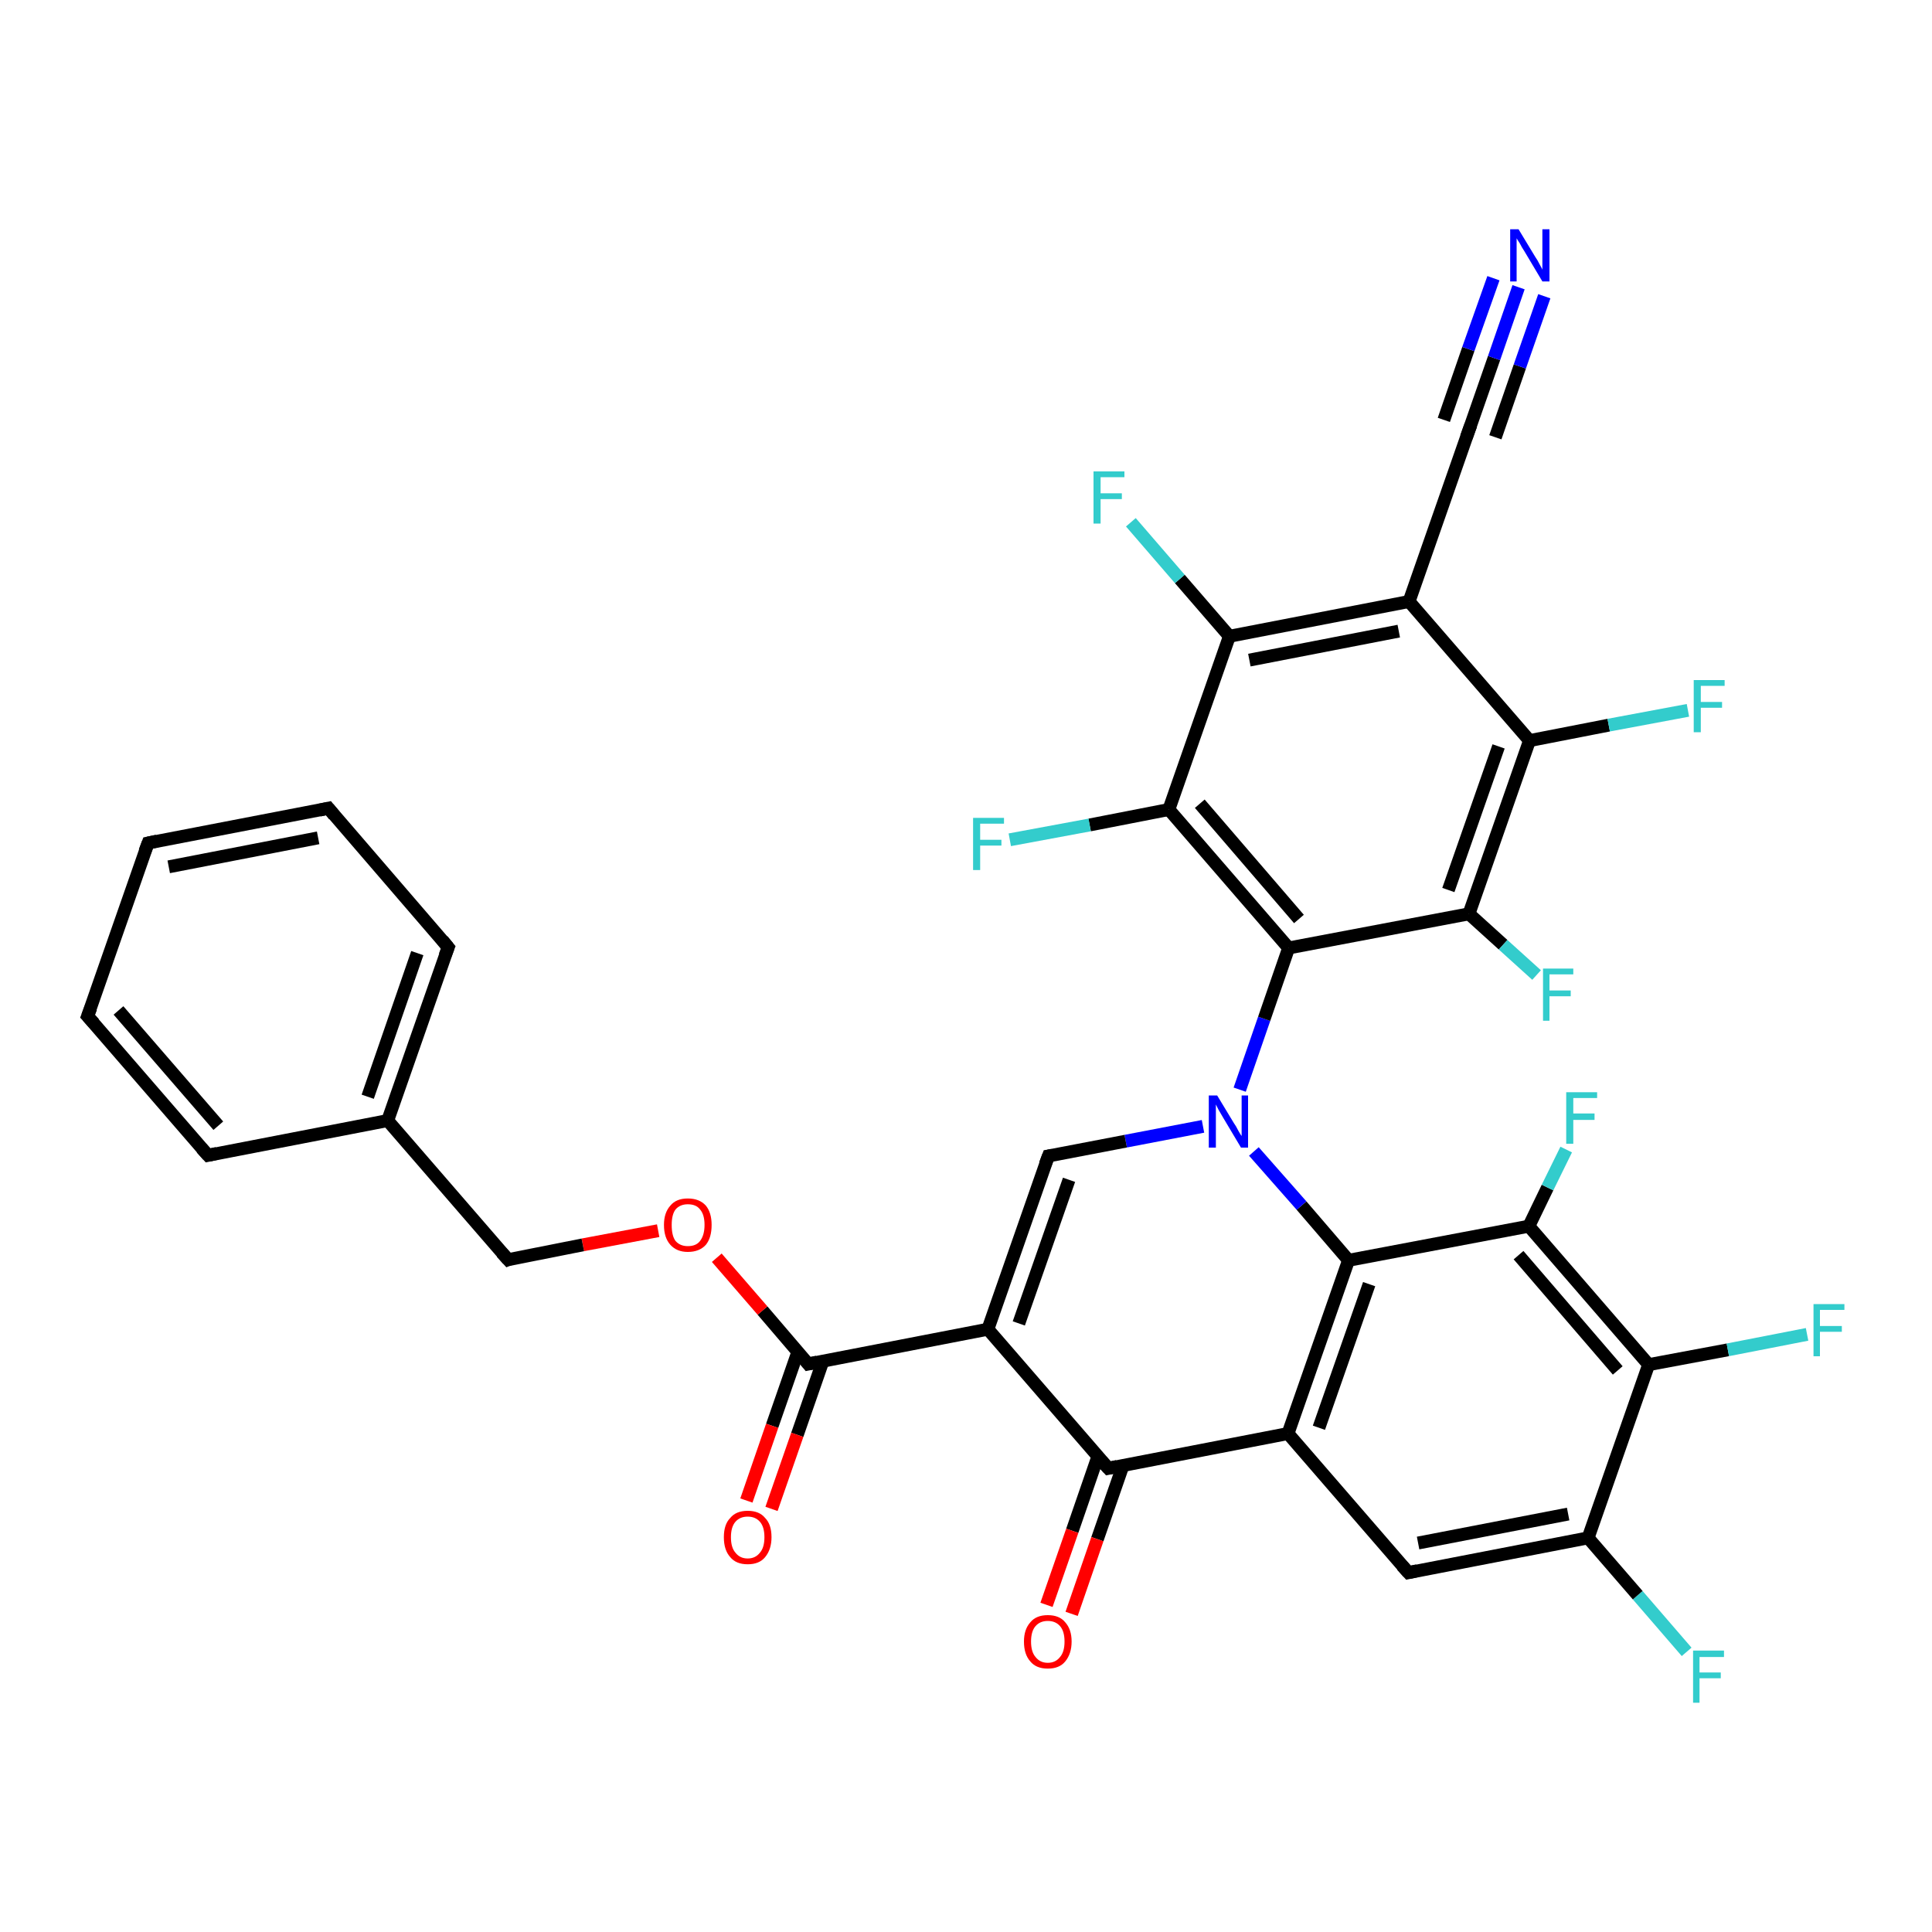 <?xml version='1.0' encoding='iso-8859-1'?>
<svg version='1.1' baseProfile='full'
              xmlns='http://www.w3.org/2000/svg'
                      xmlns:rdkit='http://www.rdkit.org/xml'
                      xmlns:xlink='http://www.w3.org/1999/xlink'
                  xml:space='preserve'
width='300px' height='300px' viewBox='0 0 300 300'>
<!-- END OF HEADER -->
<rect style='opacity:1.0;fill:#FFFFFF;stroke:none' width='300.0' height='300.0' x='0.0' y='0.0'> </rect>
<path class='bond-0 atom-0 atom-1' d='M 261.9,256.5 L 254.3,247.7' style='fill:none;fill-rule:evenodd;stroke:#33CCCC;stroke-width:2.0px;stroke-linecap:butt;stroke-linejoin:miter;stroke-opacity:1' />
<path class='bond-0 atom-0 atom-1' d='M 254.3,247.7 L 246.6,238.8' style='fill:none;fill-rule:evenodd;stroke:#000000;stroke-width:2.0px;stroke-linecap:butt;stroke-linejoin:miter;stroke-opacity:1' />
<path class='bond-1 atom-1 atom-2' d='M 246.6,238.8 L 218.7,244.2' style='fill:none;fill-rule:evenodd;stroke:#000000;stroke-width:2.0px;stroke-linecap:butt;stroke-linejoin:miter;stroke-opacity:1' />
<path class='bond-1 atom-1 atom-2' d='M 243.5,235.1 L 220.2,239.6' style='fill:none;fill-rule:evenodd;stroke:#000000;stroke-width:2.0px;stroke-linecap:butt;stroke-linejoin:miter;stroke-opacity:1' />
<path class='bond-2 atom-2 atom-3' d='M 218.7,244.2 L 200.0,222.6' style='fill:none;fill-rule:evenodd;stroke:#000000;stroke-width:2.0px;stroke-linecap:butt;stroke-linejoin:miter;stroke-opacity:1' />
<path class='bond-3 atom-3 atom-4' d='M 200.0,222.6 L 209.4,195.7' style='fill:none;fill-rule:evenodd;stroke:#000000;stroke-width:2.0px;stroke-linecap:butt;stroke-linejoin:miter;stroke-opacity:1' />
<path class='bond-3 atom-3 atom-4' d='M 204.8,221.7 L 212.6,199.4' style='fill:none;fill-rule:evenodd;stroke:#000000;stroke-width:2.0px;stroke-linecap:butt;stroke-linejoin:miter;stroke-opacity:1' />
<path class='bond-4 atom-4 atom-5' d='M 209.4,195.7 L 237.4,190.4' style='fill:none;fill-rule:evenodd;stroke:#000000;stroke-width:2.0px;stroke-linecap:butt;stroke-linejoin:miter;stroke-opacity:1' />
<path class='bond-5 atom-5 atom-6' d='M 237.4,190.4 L 240.3,184.4' style='fill:none;fill-rule:evenodd;stroke:#000000;stroke-width:2.0px;stroke-linecap:butt;stroke-linejoin:miter;stroke-opacity:1' />
<path class='bond-5 atom-5 atom-6' d='M 240.3,184.4 L 243.2,178.5' style='fill:none;fill-rule:evenodd;stroke:#33CCCC;stroke-width:2.0px;stroke-linecap:butt;stroke-linejoin:miter;stroke-opacity:1' />
<path class='bond-6 atom-5 atom-7' d='M 237.4,190.4 L 256.0,211.9' style='fill:none;fill-rule:evenodd;stroke:#000000;stroke-width:2.0px;stroke-linecap:butt;stroke-linejoin:miter;stroke-opacity:1' />
<path class='bond-6 atom-5 atom-7' d='M 235.8,194.9 L 251.2,212.8' style='fill:none;fill-rule:evenodd;stroke:#000000;stroke-width:2.0px;stroke-linecap:butt;stroke-linejoin:miter;stroke-opacity:1' />
<path class='bond-7 atom-7 atom-8' d='M 256.0,211.9 L 268.3,209.6' style='fill:none;fill-rule:evenodd;stroke:#000000;stroke-width:2.0px;stroke-linecap:butt;stroke-linejoin:miter;stroke-opacity:1' />
<path class='bond-7 atom-7 atom-8' d='M 268.3,209.6 L 280.6,207.2' style='fill:none;fill-rule:evenodd;stroke:#33CCCC;stroke-width:2.0px;stroke-linecap:butt;stroke-linejoin:miter;stroke-opacity:1' />
<path class='bond-8 atom-4 atom-9' d='M 209.4,195.7 L 202.1,187.2' style='fill:none;fill-rule:evenodd;stroke:#000000;stroke-width:2.0px;stroke-linecap:butt;stroke-linejoin:miter;stroke-opacity:1' />
<path class='bond-8 atom-4 atom-9' d='M 202.1,187.2 L 194.7,178.8' style='fill:none;fill-rule:evenodd;stroke:#0000FF;stroke-width:2.0px;stroke-linecap:butt;stroke-linejoin:miter;stroke-opacity:1' />
<path class='bond-9 atom-9 atom-10' d='M 186.8,174.9 L 174.8,177.2' style='fill:none;fill-rule:evenodd;stroke:#0000FF;stroke-width:2.0px;stroke-linecap:butt;stroke-linejoin:miter;stroke-opacity:1' />
<path class='bond-9 atom-9 atom-10' d='M 174.8,177.2 L 162.8,179.5' style='fill:none;fill-rule:evenodd;stroke:#000000;stroke-width:2.0px;stroke-linecap:butt;stroke-linejoin:miter;stroke-opacity:1' />
<path class='bond-10 atom-10 atom-11' d='M 162.8,179.5 L 153.4,206.4' style='fill:none;fill-rule:evenodd;stroke:#000000;stroke-width:2.0px;stroke-linecap:butt;stroke-linejoin:miter;stroke-opacity:1' />
<path class='bond-10 atom-10 atom-11' d='M 166.0,183.2 L 158.2,205.5' style='fill:none;fill-rule:evenodd;stroke:#000000;stroke-width:2.0px;stroke-linecap:butt;stroke-linejoin:miter;stroke-opacity:1' />
<path class='bond-11 atom-11 atom-12' d='M 153.4,206.4 L 125.5,211.8' style='fill:none;fill-rule:evenodd;stroke:#000000;stroke-width:2.0px;stroke-linecap:butt;stroke-linejoin:miter;stroke-opacity:1' />
<path class='bond-12 atom-12 atom-13' d='M 123.9,209.9 L 119.9,221.4' style='fill:none;fill-rule:evenodd;stroke:#000000;stroke-width:2.0px;stroke-linecap:butt;stroke-linejoin:miter;stroke-opacity:1' />
<path class='bond-12 atom-12 atom-13' d='M 119.9,221.4 L 115.9,233.0' style='fill:none;fill-rule:evenodd;stroke:#FF0000;stroke-width:2.0px;stroke-linecap:butt;stroke-linejoin:miter;stroke-opacity:1' />
<path class='bond-12 atom-12 atom-13' d='M 127.8,211.3 L 123.8,222.8' style='fill:none;fill-rule:evenodd;stroke:#000000;stroke-width:2.0px;stroke-linecap:butt;stroke-linejoin:miter;stroke-opacity:1' />
<path class='bond-12 atom-12 atom-13' d='M 123.8,222.8 L 119.8,234.3' style='fill:none;fill-rule:evenodd;stroke:#FF0000;stroke-width:2.0px;stroke-linecap:butt;stroke-linejoin:miter;stroke-opacity:1' />
<path class='bond-13 atom-12 atom-14' d='M 125.5,211.8 L 118.4,203.5' style='fill:none;fill-rule:evenodd;stroke:#000000;stroke-width:2.0px;stroke-linecap:butt;stroke-linejoin:miter;stroke-opacity:1' />
<path class='bond-13 atom-12 atom-14' d='M 118.4,203.5 L 111.3,195.3' style='fill:none;fill-rule:evenodd;stroke:#FF0000;stroke-width:2.0px;stroke-linecap:butt;stroke-linejoin:miter;stroke-opacity:1' />
<path class='bond-14 atom-14 atom-15' d='M 102.2,191.1 L 90.5,193.3' style='fill:none;fill-rule:evenodd;stroke:#FF0000;stroke-width:2.0px;stroke-linecap:butt;stroke-linejoin:miter;stroke-opacity:1' />
<path class='bond-14 atom-14 atom-15' d='M 90.5,193.3 L 78.9,195.6' style='fill:none;fill-rule:evenodd;stroke:#000000;stroke-width:2.0px;stroke-linecap:butt;stroke-linejoin:miter;stroke-opacity:1' />
<path class='bond-15 atom-15 atom-16' d='M 78.9,195.6 L 60.2,174.0' style='fill:none;fill-rule:evenodd;stroke:#000000;stroke-width:2.0px;stroke-linecap:butt;stroke-linejoin:miter;stroke-opacity:1' />
<path class='bond-16 atom-16 atom-17' d='M 60.2,174.0 L 69.6,147.1' style='fill:none;fill-rule:evenodd;stroke:#000000;stroke-width:2.0px;stroke-linecap:butt;stroke-linejoin:miter;stroke-opacity:1' />
<path class='bond-16 atom-16 atom-17' d='M 57.1,170.3 L 64.8,148.0' style='fill:none;fill-rule:evenodd;stroke:#000000;stroke-width:2.0px;stroke-linecap:butt;stroke-linejoin:miter;stroke-opacity:1' />
<path class='bond-17 atom-17 atom-18' d='M 69.6,147.1 L 51.0,125.5' style='fill:none;fill-rule:evenodd;stroke:#000000;stroke-width:2.0px;stroke-linecap:butt;stroke-linejoin:miter;stroke-opacity:1' />
<path class='bond-18 atom-18 atom-19' d='M 51.0,125.5 L 23.0,130.9' style='fill:none;fill-rule:evenodd;stroke:#000000;stroke-width:2.0px;stroke-linecap:butt;stroke-linejoin:miter;stroke-opacity:1' />
<path class='bond-18 atom-18 atom-19' d='M 49.4,130.1 L 26.2,134.6' style='fill:none;fill-rule:evenodd;stroke:#000000;stroke-width:2.0px;stroke-linecap:butt;stroke-linejoin:miter;stroke-opacity:1' />
<path class='bond-19 atom-19 atom-20' d='M 23.0,130.9 L 13.6,157.8' style='fill:none;fill-rule:evenodd;stroke:#000000;stroke-width:2.0px;stroke-linecap:butt;stroke-linejoin:miter;stroke-opacity:1' />
<path class='bond-20 atom-20 atom-21' d='M 13.6,157.8 L 32.3,179.4' style='fill:none;fill-rule:evenodd;stroke:#000000;stroke-width:2.0px;stroke-linecap:butt;stroke-linejoin:miter;stroke-opacity:1' />
<path class='bond-20 atom-20 atom-21' d='M 18.4,156.9 L 33.9,174.8' style='fill:none;fill-rule:evenodd;stroke:#000000;stroke-width:2.0px;stroke-linecap:butt;stroke-linejoin:miter;stroke-opacity:1' />
<path class='bond-21 atom-11 atom-22' d='M 153.4,206.4 L 172.1,228.0' style='fill:none;fill-rule:evenodd;stroke:#000000;stroke-width:2.0px;stroke-linecap:butt;stroke-linejoin:miter;stroke-opacity:1' />
<path class='bond-22 atom-22 atom-23' d='M 170.5,226.1 L 166.5,237.7' style='fill:none;fill-rule:evenodd;stroke:#000000;stroke-width:2.0px;stroke-linecap:butt;stroke-linejoin:miter;stroke-opacity:1' />
<path class='bond-22 atom-22 atom-23' d='M 166.5,237.7 L 162.5,249.2' style='fill:none;fill-rule:evenodd;stroke:#FF0000;stroke-width:2.0px;stroke-linecap:butt;stroke-linejoin:miter;stroke-opacity:1' />
<path class='bond-22 atom-22 atom-23' d='M 174.4,227.5 L 170.4,239.0' style='fill:none;fill-rule:evenodd;stroke:#000000;stroke-width:2.0px;stroke-linecap:butt;stroke-linejoin:miter;stroke-opacity:1' />
<path class='bond-22 atom-22 atom-23' d='M 170.4,239.0 L 166.4,250.6' style='fill:none;fill-rule:evenodd;stroke:#FF0000;stroke-width:2.0px;stroke-linecap:butt;stroke-linejoin:miter;stroke-opacity:1' />
<path class='bond-23 atom-9 atom-24' d='M 192.5,169.2 L 196.3,158.2' style='fill:none;fill-rule:evenodd;stroke:#0000FF;stroke-width:2.0px;stroke-linecap:butt;stroke-linejoin:miter;stroke-opacity:1' />
<path class='bond-23 atom-9 atom-24' d='M 196.3,158.2 L 200.1,147.2' style='fill:none;fill-rule:evenodd;stroke:#000000;stroke-width:2.0px;stroke-linecap:butt;stroke-linejoin:miter;stroke-opacity:1' />
<path class='bond-24 atom-24 atom-25' d='M 200.1,147.2 L 181.5,125.7' style='fill:none;fill-rule:evenodd;stroke:#000000;stroke-width:2.0px;stroke-linecap:butt;stroke-linejoin:miter;stroke-opacity:1' />
<path class='bond-24 atom-24 atom-25' d='M 201.7,142.7 L 186.3,124.8' style='fill:none;fill-rule:evenodd;stroke:#000000;stroke-width:2.0px;stroke-linecap:butt;stroke-linejoin:miter;stroke-opacity:1' />
<path class='bond-25 atom-25 atom-26' d='M 181.5,125.7 L 169.2,128.1' style='fill:none;fill-rule:evenodd;stroke:#000000;stroke-width:2.0px;stroke-linecap:butt;stroke-linejoin:miter;stroke-opacity:1' />
<path class='bond-25 atom-25 atom-26' d='M 169.2,128.1 L 156.8,130.4' style='fill:none;fill-rule:evenodd;stroke:#33CCCC;stroke-width:2.0px;stroke-linecap:butt;stroke-linejoin:miter;stroke-opacity:1' />
<path class='bond-26 atom-25 atom-27' d='M 181.5,125.7 L 190.9,98.8' style='fill:none;fill-rule:evenodd;stroke:#000000;stroke-width:2.0px;stroke-linecap:butt;stroke-linejoin:miter;stroke-opacity:1' />
<path class='bond-27 atom-27 atom-28' d='M 190.9,98.8 L 183.2,89.9' style='fill:none;fill-rule:evenodd;stroke:#000000;stroke-width:2.0px;stroke-linecap:butt;stroke-linejoin:miter;stroke-opacity:1' />
<path class='bond-27 atom-27 atom-28' d='M 183.2,89.9 L 175.6,81.1' style='fill:none;fill-rule:evenodd;stroke:#33CCCC;stroke-width:2.0px;stroke-linecap:butt;stroke-linejoin:miter;stroke-opacity:1' />
<path class='bond-28 atom-27 atom-29' d='M 190.9,98.8 L 218.8,93.4' style='fill:none;fill-rule:evenodd;stroke:#000000;stroke-width:2.0px;stroke-linecap:butt;stroke-linejoin:miter;stroke-opacity:1' />
<path class='bond-28 atom-27 atom-29' d='M 194.0,102.5 L 217.2,98.0' style='fill:none;fill-rule:evenodd;stroke:#000000;stroke-width:2.0px;stroke-linecap:butt;stroke-linejoin:miter;stroke-opacity:1' />
<path class='bond-29 atom-29 atom-30' d='M 218.8,93.4 L 228.2,66.5' style='fill:none;fill-rule:evenodd;stroke:#000000;stroke-width:2.0px;stroke-linecap:butt;stroke-linejoin:miter;stroke-opacity:1' />
<path class='bond-30 atom-30 atom-31' d='M 228.2,66.5 L 232.0,55.6' style='fill:none;fill-rule:evenodd;stroke:#000000;stroke-width:2.0px;stroke-linecap:butt;stroke-linejoin:miter;stroke-opacity:1' />
<path class='bond-30 atom-30 atom-31' d='M 232.0,55.6 L 235.8,44.6' style='fill:none;fill-rule:evenodd;stroke:#0000FF;stroke-width:2.0px;stroke-linecap:butt;stroke-linejoin:miter;stroke-opacity:1' />
<path class='bond-30 atom-30 atom-31' d='M 224.2,65.2 L 228.0,54.2' style='fill:none;fill-rule:evenodd;stroke:#000000;stroke-width:2.0px;stroke-linecap:butt;stroke-linejoin:miter;stroke-opacity:1' />
<path class='bond-30 atom-30 atom-31' d='M 228.0,54.2 L 231.9,43.2' style='fill:none;fill-rule:evenodd;stroke:#0000FF;stroke-width:2.0px;stroke-linecap:butt;stroke-linejoin:miter;stroke-opacity:1' />
<path class='bond-30 atom-30 atom-31' d='M 232.2,67.9 L 236.0,56.9' style='fill:none;fill-rule:evenodd;stroke:#000000;stroke-width:2.0px;stroke-linecap:butt;stroke-linejoin:miter;stroke-opacity:1' />
<path class='bond-30 atom-30 atom-31' d='M 236.0,56.9 L 239.8,46.0' style='fill:none;fill-rule:evenodd;stroke:#0000FF;stroke-width:2.0px;stroke-linecap:butt;stroke-linejoin:miter;stroke-opacity:1' />
<path class='bond-31 atom-29 atom-32' d='M 218.8,93.4 L 237.5,115.0' style='fill:none;fill-rule:evenodd;stroke:#000000;stroke-width:2.0px;stroke-linecap:butt;stroke-linejoin:miter;stroke-opacity:1' />
<path class='bond-32 atom-32 atom-33' d='M 237.5,115.0 L 249.8,112.6' style='fill:none;fill-rule:evenodd;stroke:#000000;stroke-width:2.0px;stroke-linecap:butt;stroke-linejoin:miter;stroke-opacity:1' />
<path class='bond-32 atom-32 atom-33' d='M 249.8,112.6 L 262.1,110.3' style='fill:none;fill-rule:evenodd;stroke:#33CCCC;stroke-width:2.0px;stroke-linecap:butt;stroke-linejoin:miter;stroke-opacity:1' />
<path class='bond-33 atom-32 atom-34' d='M 237.5,115.0 L 228.1,141.9' style='fill:none;fill-rule:evenodd;stroke:#000000;stroke-width:2.0px;stroke-linecap:butt;stroke-linejoin:miter;stroke-opacity:1' />
<path class='bond-33 atom-32 atom-34' d='M 232.7,115.9 L 224.9,138.2' style='fill:none;fill-rule:evenodd;stroke:#000000;stroke-width:2.0px;stroke-linecap:butt;stroke-linejoin:miter;stroke-opacity:1' />
<path class='bond-34 atom-34 atom-35' d='M 228.1,141.9 L 233.4,146.7' style='fill:none;fill-rule:evenodd;stroke:#000000;stroke-width:2.0px;stroke-linecap:butt;stroke-linejoin:miter;stroke-opacity:1' />
<path class='bond-34 atom-34 atom-35' d='M 233.4,146.7 L 238.6,151.4' style='fill:none;fill-rule:evenodd;stroke:#33CCCC;stroke-width:2.0px;stroke-linecap:butt;stroke-linejoin:miter;stroke-opacity:1' />
<path class='bond-35 atom-7 atom-1' d='M 256.0,211.9 L 246.6,238.8' style='fill:none;fill-rule:evenodd;stroke:#000000;stroke-width:2.0px;stroke-linecap:butt;stroke-linejoin:miter;stroke-opacity:1' />
<path class='bond-36 atom-21 atom-16' d='M 32.3,179.4 L 60.2,174.0' style='fill:none;fill-rule:evenodd;stroke:#000000;stroke-width:2.0px;stroke-linecap:butt;stroke-linejoin:miter;stroke-opacity:1' />
<path class='bond-37 atom-34 atom-24' d='M 228.1,141.9 L 200.1,147.2' style='fill:none;fill-rule:evenodd;stroke:#000000;stroke-width:2.0px;stroke-linecap:butt;stroke-linejoin:miter;stroke-opacity:1' />
<path class='bond-38 atom-22 atom-3' d='M 172.1,228.0 L 200.0,222.6' style='fill:none;fill-rule:evenodd;stroke:#000000;stroke-width:2.0px;stroke-linecap:butt;stroke-linejoin:miter;stroke-opacity:1' />
<path d='M 220.1,243.9 L 218.7,244.2 L 217.7,243.1' style='fill:none;stroke:#000000;stroke-width:2.0px;stroke-linecap:butt;stroke-linejoin:miter;stroke-opacity:1;' />
<path d='M 163.4,179.4 L 162.8,179.5 L 162.3,180.8' style='fill:none;stroke:#000000;stroke-width:2.0px;stroke-linecap:butt;stroke-linejoin:miter;stroke-opacity:1;' />
<path d='M 126.9,211.5 L 125.5,211.8 L 125.1,211.3' style='fill:none;stroke:#000000;stroke-width:2.0px;stroke-linecap:butt;stroke-linejoin:miter;stroke-opacity:1;' />
<path d='M 79.4,195.4 L 78.9,195.6 L 77.9,194.5' style='fill:none;stroke:#000000;stroke-width:2.0px;stroke-linecap:butt;stroke-linejoin:miter;stroke-opacity:1;' />
<path d='M 69.1,148.4 L 69.6,147.1 L 68.7,146.0' style='fill:none;stroke:#000000;stroke-width:2.0px;stroke-linecap:butt;stroke-linejoin:miter;stroke-opacity:1;' />
<path d='M 51.9,126.6 L 51.0,125.5 L 49.6,125.8' style='fill:none;stroke:#000000;stroke-width:2.0px;stroke-linecap:butt;stroke-linejoin:miter;stroke-opacity:1;' />
<path d='M 24.4,130.6 L 23.0,130.9 L 22.5,132.2' style='fill:none;stroke:#000000;stroke-width:2.0px;stroke-linecap:butt;stroke-linejoin:miter;stroke-opacity:1;' />
<path d='M 14.1,156.5 L 13.6,157.8 L 14.6,158.9' style='fill:none;stroke:#000000;stroke-width:2.0px;stroke-linecap:butt;stroke-linejoin:miter;stroke-opacity:1;' />
<path d='M 31.3,178.3 L 32.3,179.4 L 33.7,179.1' style='fill:none;stroke:#000000;stroke-width:2.0px;stroke-linecap:butt;stroke-linejoin:miter;stroke-opacity:1;' />
<path d='M 171.1,226.9 L 172.1,228.0 L 173.5,227.7' style='fill:none;stroke:#000000;stroke-width:2.0px;stroke-linecap:butt;stroke-linejoin:miter;stroke-opacity:1;' />
<path d='M 227.7,67.9 L 228.2,66.5 L 228.4,66.0' style='fill:none;stroke:#000000;stroke-width:2.0px;stroke-linecap:butt;stroke-linejoin:miter;stroke-opacity:1;' />
<path class='atom-0' d='M 262.9 256.3
L 267.7 256.3
L 267.7 257.3
L 263.9 257.3
L 263.9 259.7
L 267.2 259.7
L 267.2 260.6
L 263.9 260.6
L 263.9 264.4
L 262.9 264.4
L 262.9 256.3
' fill='#33CCCC'/>
<path class='atom-6' d='M 243.2 169.6
L 248.0 169.6
L 248.0 170.5
L 244.3 170.5
L 244.3 172.9
L 247.6 172.9
L 247.6 173.9
L 244.3 173.9
L 244.3 177.6
L 243.2 177.6
L 243.2 169.6
' fill='#33CCCC'/>
<path class='atom-8' d='M 281.6 202.5
L 286.4 202.5
L 286.4 203.4
L 282.6 203.4
L 282.6 205.9
L 286.0 205.9
L 286.0 206.8
L 282.6 206.8
L 282.6 210.6
L 281.6 210.6
L 281.6 202.5
' fill='#33CCCC'/>
<path class='atom-9' d='M 189.0 170.1
L 191.6 174.4
Q 191.9 174.8, 192.3 175.6
Q 192.7 176.3, 192.8 176.4
L 192.8 170.1
L 193.8 170.1
L 193.8 178.2
L 192.7 178.2
L 189.9 173.5
Q 189.6 173.0, 189.2 172.3
Q 188.9 171.7, 188.8 171.5
L 188.8 178.2
L 187.7 178.2
L 187.7 170.1
L 189.0 170.1
' fill='#0000FF'/>
<path class='atom-13' d='M 112.4 238.7
Q 112.4 236.7, 113.4 235.7
Q 114.3 234.6, 116.1 234.6
Q 117.9 234.6, 118.8 235.7
Q 119.8 236.7, 119.8 238.7
Q 119.8 240.6, 118.8 241.8
Q 117.9 242.9, 116.1 242.9
Q 114.3 242.9, 113.4 241.8
Q 112.4 240.7, 112.4 238.7
M 116.1 242.0
Q 117.3 242.0, 118.0 241.1
Q 118.7 240.3, 118.7 238.7
Q 118.7 237.1, 118.0 236.3
Q 117.3 235.5, 116.1 235.5
Q 114.9 235.5, 114.2 236.3
Q 113.5 237.1, 113.5 238.7
Q 113.5 240.3, 114.2 241.1
Q 114.9 242.0, 116.1 242.0
' fill='#FF0000'/>
<path class='atom-14' d='M 103.1 190.2
Q 103.1 188.3, 104.1 187.2
Q 105.0 186.1, 106.8 186.1
Q 108.6 186.1, 109.6 187.2
Q 110.5 188.3, 110.5 190.2
Q 110.5 192.2, 109.6 193.3
Q 108.6 194.4, 106.8 194.4
Q 105.1 194.4, 104.1 193.3
Q 103.1 192.2, 103.1 190.2
M 106.8 193.5
Q 108.1 193.5, 108.7 192.7
Q 109.4 191.8, 109.4 190.2
Q 109.4 188.6, 108.7 187.8
Q 108.1 187.0, 106.8 187.0
Q 105.6 187.0, 104.9 187.8
Q 104.3 188.6, 104.3 190.2
Q 104.3 191.9, 104.9 192.7
Q 105.6 193.5, 106.8 193.5
' fill='#FF0000'/>
<path class='atom-23' d='M 159.0 254.9
Q 159.0 253.0, 160.0 251.9
Q 160.9 250.8, 162.7 250.8
Q 164.5 250.8, 165.4 251.9
Q 166.4 253.0, 166.4 254.9
Q 166.4 256.8, 165.4 258.0
Q 164.5 259.1, 162.7 259.1
Q 160.9 259.1, 160.0 258.0
Q 159.0 256.9, 159.0 254.9
M 162.7 258.2
Q 163.9 258.2, 164.6 257.3
Q 165.3 256.5, 165.3 254.9
Q 165.3 253.3, 164.6 252.5
Q 163.9 251.7, 162.7 251.7
Q 161.5 251.7, 160.8 252.5
Q 160.1 253.3, 160.1 254.9
Q 160.1 256.5, 160.8 257.3
Q 161.5 258.2, 162.7 258.2
' fill='#FF0000'/>
<path class='atom-26' d='M 151.1 127.0
L 155.9 127.0
L 155.9 127.9
L 152.2 127.9
L 152.2 130.4
L 155.5 130.4
L 155.5 131.3
L 152.2 131.3
L 152.2 135.1
L 151.1 135.1
L 151.1 127.0
' fill='#33CCCC'/>
<path class='atom-28' d='M 169.8 73.2
L 174.6 73.2
L 174.6 74.1
L 170.9 74.1
L 170.9 76.6
L 174.2 76.6
L 174.2 77.5
L 170.9 77.5
L 170.9 81.3
L 169.8 81.3
L 169.8 73.2
' fill='#33CCCC'/>
<path class='atom-31' d='M 235.8 35.6
L 238.4 39.9
Q 238.7 40.3, 239.1 41.1
Q 239.5 41.8, 239.5 41.9
L 239.5 35.6
L 240.6 35.6
L 240.6 43.7
L 239.5 43.7
L 236.7 39.0
Q 236.3 38.4, 236.0 37.8
Q 235.6 37.2, 235.5 37.0
L 235.5 43.7
L 234.5 43.7
L 234.5 35.6
L 235.8 35.6
' fill='#0000FF'/>
<path class='atom-33' d='M 263.0 105.6
L 267.8 105.6
L 267.8 106.5
L 264.1 106.5
L 264.1 109.0
L 267.4 109.0
L 267.4 109.9
L 264.1 109.9
L 264.1 113.7
L 263.0 113.7
L 263.0 105.6
' fill='#33CCCC'/>
<path class='atom-35' d='M 239.6 150.4
L 244.3 150.4
L 244.3 151.3
L 240.6 151.3
L 240.6 153.8
L 243.9 153.8
L 243.9 154.7
L 240.6 154.7
L 240.6 158.5
L 239.6 158.5
L 239.6 150.4
' fill='#33CCCC'/>
</svg>

